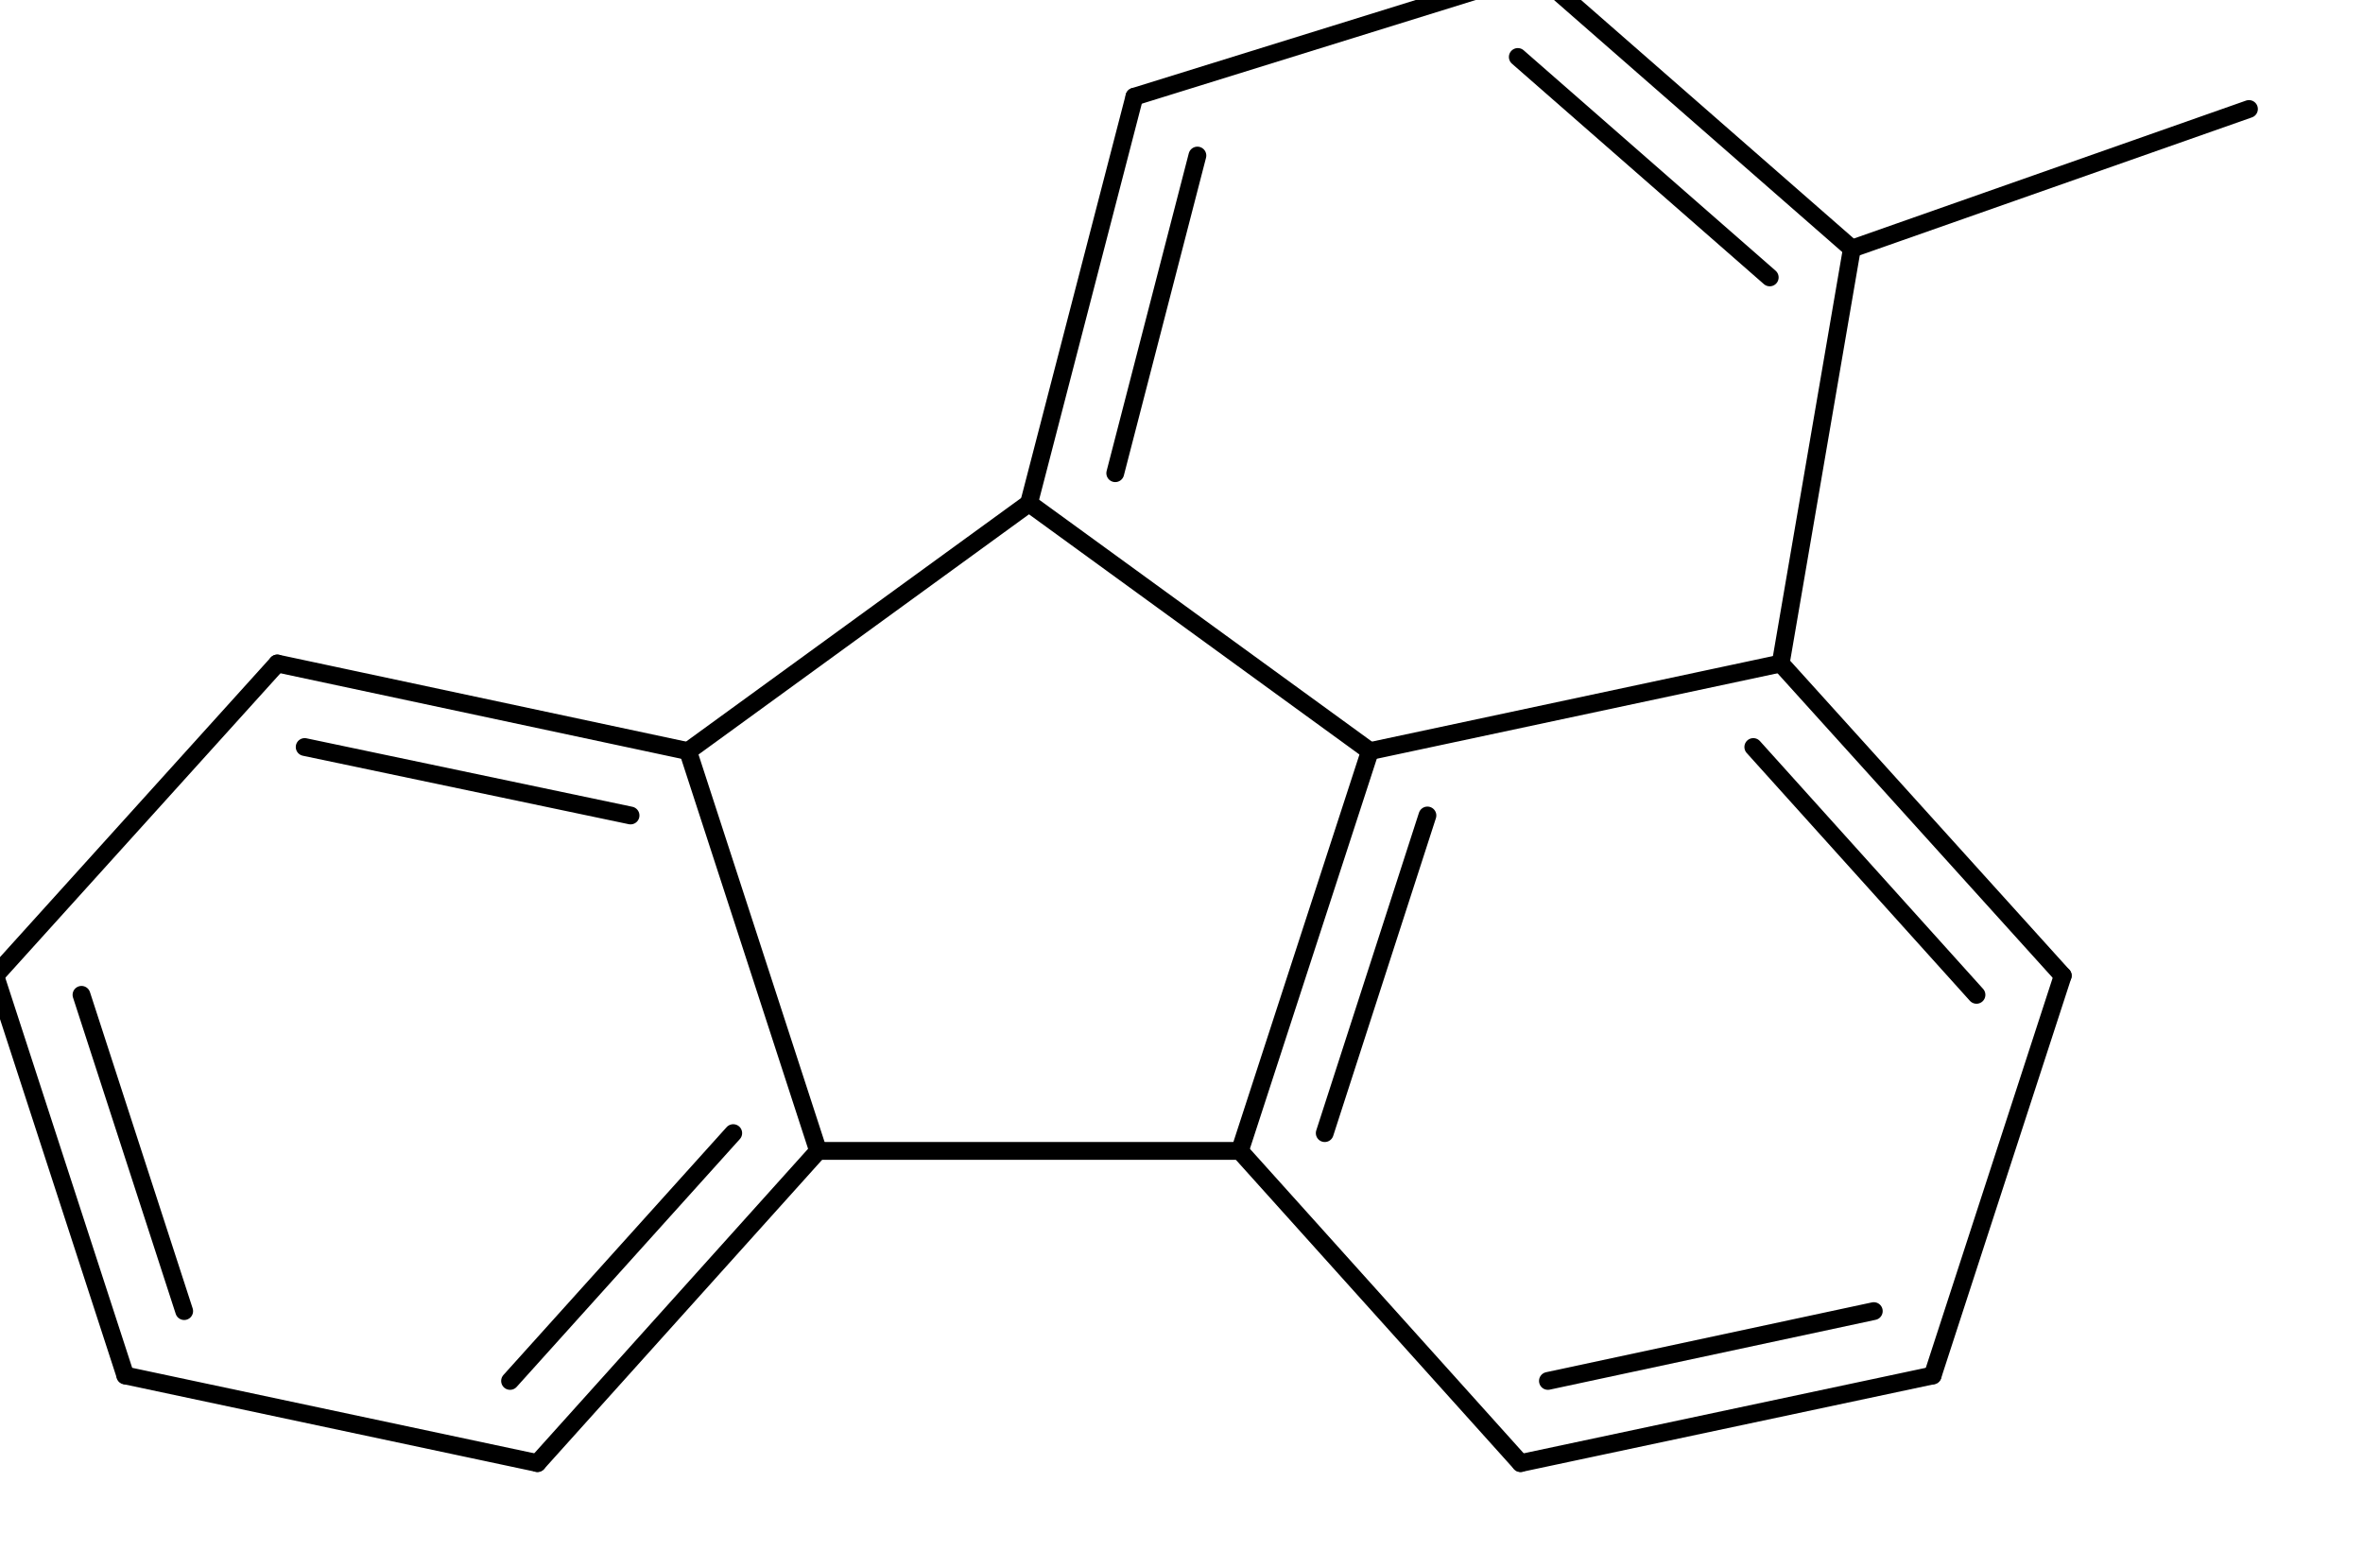 <?xml version="1.0"  encoding="UTF-8" standalone="no"?>
<svg version="1.1" xmlns="http://www.w3.org/2000/svg" xmlns:xlink="http://www.w3.org/1999/xlink" width="107" height="71">
<g transform="translate(-306, -344)">
<g transform="matrix(0.062 0 0 0.062 0 0)">
<path d="M 5764,5619 L 6057,5528 " stroke="#000000" stroke-width="13"  stroke-linecap="round"  stroke-linejoin="miter"  stroke-miterlimit="1" fill="none" />
</g>
<g transform="matrix(1 0 0 1 0 0)">
</g>
<g transform="matrix(0.062 0 0 0.062 0 0)">
<path d="M 6057,5528 L 6288,5730 " stroke="#000000" stroke-width="13"  stroke-linecap="round"  stroke-linejoin="miter"  stroke-miterlimit="1" fill="none" />
</g>
<g transform="matrix(1 0 0 1 0 0)">
</g>
<g transform="matrix(0.062 0 0 0.062 0 0)">
<path d="M 6044,5590 L 6228,5751 " stroke="#000000" stroke-width="13"  stroke-linecap="round"  stroke-linejoin="miter"  stroke-miterlimit="1" fill="none" />
</g>
<g transform="matrix(1 0 0 1 0 0)">
</g>
<g transform="matrix(0.062 0 0 0.062 0 0)">
<path d="M 6288,5730 L 6236,6033 " stroke="#000000" stroke-width="13"  stroke-linecap="round"  stroke-linejoin="miter"  stroke-miterlimit="1" fill="none" />
</g>
<g transform="matrix(1 0 0 1 0 0)">
</g>
<g transform="matrix(0.062 0 0 0.062 0 0)">
<path d="M 6236,6033 L 6442,6261 " stroke="#000000" stroke-width="13"  stroke-linecap="round"  stroke-linejoin="miter"  stroke-miterlimit="1" fill="none" />
</g>
<g transform="matrix(1 0 0 1 0 0)">
</g>
<g transform="matrix(0.062 0 0 0.062 0 0)">
<path d="M 6216,6094 L 6379,6275 " stroke="#000000" stroke-width="13"  stroke-linecap="round"  stroke-linejoin="miter"  stroke-miterlimit="1" fill="none" />
</g>
<g transform="matrix(1 0 0 1 0 0)">
</g>
<g transform="matrix(0.062 0 0 0.062 0 0)">
<path d="M 6442,6261 L 6347,6553 " stroke="#000000" stroke-width="13"  stroke-linecap="round"  stroke-linejoin="miter"  stroke-miterlimit="1" fill="none" />
</g>
<g transform="matrix(1 0 0 1 0 0)">
</g>
<g transform="matrix(0.062 0 0 0.062 0 0)">
<path d="M 6347,6553 L 6046,6617 " stroke="#000000" stroke-width="13"  stroke-linecap="round"  stroke-linejoin="miter"  stroke-miterlimit="1" fill="none" />
</g>
<g transform="matrix(1 0 0 1 0 0)">
</g>
<g transform="matrix(0.062 0 0 0.062 0 0)">
<path d="M 6304,6506 L 6066,6557 " stroke="#000000" stroke-width="13"  stroke-linecap="round"  stroke-linejoin="miter"  stroke-miterlimit="1" fill="none" />
</g>
<g transform="matrix(1 0 0 1 0 0)">
</g>
<g transform="matrix(0.062 0 0 0.062 0 0)">
<path d="M 6046,6617 L 5841,6389 " stroke="#000000" stroke-width="13"  stroke-linecap="round"  stroke-linejoin="miter"  stroke-miterlimit="1" fill="none" />
</g>
<g transform="matrix(1 0 0 1 0 0)">
</g>
<g transform="matrix(0.062 0 0 0.062 0 0)">
<path d="M 5841,6389 L 5533,6389 " stroke="#000000" stroke-width="13"  stroke-linecap="round"  stroke-linejoin="miter"  stroke-miterlimit="1" fill="none" />
</g>
<g transform="matrix(1 0 0 1 0 0)">
</g>
<g transform="matrix(0.062 0 0 0.062 0 0)">
<path d="M 5533,6389 L 5328,6617 " stroke="#000000" stroke-width="13"  stroke-linecap="round"  stroke-linejoin="miter"  stroke-miterlimit="1" fill="none" />
</g>
<g transform="matrix(1 0 0 1 0 0)">
</g>
<g transform="matrix(0.062 0 0 0.062 0 0)">
<path d="M 5471,6376 L 5308,6557 " stroke="#000000" stroke-width="13"  stroke-linecap="round"  stroke-linejoin="miter"  stroke-miterlimit="1" fill="none" />
</g>
<g transform="matrix(1 0 0 1 0 0)">
</g>
<g transform="matrix(0.062 0 0 0.062 0 0)">
<path d="M 5328,6617 L 5027,6553 " stroke="#000000" stroke-width="13"  stroke-linecap="round"  stroke-linejoin="miter"  stroke-miterlimit="1" fill="none" />
</g>
<g transform="matrix(1 0 0 1 0 0)">
</g>
<g transform="matrix(0.062 0 0 0.062 0 0)">
<path d="M 5027,6553 L 4932,6261 " stroke="#000000" stroke-width="13"  stroke-linecap="round"  stroke-linejoin="miter"  stroke-miterlimit="1" fill="none" />
</g>
<g transform="matrix(1 0 0 1 0 0)">
</g>
<g transform="matrix(0.062 0 0 0.062 0 0)">
<path d="M 5070,6506 L 4995,6275 " stroke="#000000" stroke-width="13"  stroke-linecap="round"  stroke-linejoin="miter"  stroke-miterlimit="1" fill="none" />
</g>
<g transform="matrix(1 0 0 1 0 0)">
</g>
<g transform="matrix(0.062 0 0 0.062 0 0)">
<path d="M 4932,6261 L 5138,6033 " stroke="#000000" stroke-width="13"  stroke-linecap="round"  stroke-linejoin="miter"  stroke-miterlimit="1" fill="none" />
</g>
<g transform="matrix(1 0 0 1 0 0)">
</g>
<g transform="matrix(0.062 0 0 0.062 0 0)">
<path d="M 5138,6033 L 5438,6097 " stroke="#000000" stroke-width="13"  stroke-linecap="round"  stroke-linejoin="miter"  stroke-miterlimit="1" fill="none" />
</g>
<g transform="matrix(1 0 0 1 0 0)">
</g>
<g transform="matrix(0.062 0 0 0.062 0 0)">
<path d="M 5158,6094 L 5396,6144 " stroke="#000000" stroke-width="13"  stroke-linecap="round"  stroke-linejoin="miter"  stroke-miterlimit="1" fill="none" />
</g>
<g transform="matrix(1 0 0 1 0 0)">
</g>
<g transform="matrix(0.062 0 0 0.062 0 0)">
<path d="M 5533,6389 L 5438,6097 " stroke="#000000" stroke-width="13"  stroke-linecap="round"  stroke-linejoin="miter"  stroke-miterlimit="1" fill="none" />
</g>
<g transform="matrix(1 0 0 1 0 0)">
</g>
<g transform="matrix(0.062 0 0 0.062 0 0)">
<path d="M 5438,6097 L 5687,5916 " stroke="#000000" stroke-width="13"  stroke-linecap="round"  stroke-linejoin="miter"  stroke-miterlimit="1" fill="none" />
</g>
<g transform="matrix(1 0 0 1 0 0)">
</g>
<g transform="matrix(0.062 0 0 0.062 0 0)">
<path d="M 5764,5619 L 5687,5916 " stroke="#000000" stroke-width="13"  stroke-linecap="round"  stroke-linejoin="miter"  stroke-miterlimit="1" fill="none" />
</g>
<g transform="matrix(1 0 0 1 0 0)">
</g>
<g transform="matrix(0.062 0 0 0.062 0 0)">
<path d="M 5810,5662 L 5750,5894 " stroke="#000000" stroke-width="13"  stroke-linecap="round"  stroke-linejoin="miter"  stroke-miterlimit="1" fill="none" />
</g>
<g transform="matrix(1 0 0 1 0 0)">
</g>
<g transform="matrix(0.062 0 0 0.062 0 0)">
<path d="M 5687,5916 L 5936,6097 " stroke="#000000" stroke-width="13"  stroke-linecap="round"  stroke-linejoin="miter"  stroke-miterlimit="1" fill="none" />
</g>
<g transform="matrix(1 0 0 1 0 0)">
</g>
<g transform="matrix(0.062 0 0 0.062 0 0)">
<path d="M 6236,6033 L 5936,6097 " stroke="#000000" stroke-width="13"  stroke-linecap="round"  stroke-linejoin="miter"  stroke-miterlimit="1" fill="none" />
</g>
<g transform="matrix(1 0 0 1 0 0)">
</g>
<g transform="matrix(0.062 0 0 0.062 0 0)">
<path d="M 5841,6389 L 5936,6097 " stroke="#000000" stroke-width="13"  stroke-linecap="round"  stroke-linejoin="miter"  stroke-miterlimit="1" fill="none" />
</g>
<g transform="matrix(1 0 0 1 0 0)">
</g>
<g transform="matrix(0.062 0 0 0.062 0 0)">
<path d="M 5903,6376 L 5978,6144 " stroke="#000000" stroke-width="13"  stroke-linecap="round"  stroke-linejoin="miter"  stroke-miterlimit="1" fill="none" />
</g>
<g transform="matrix(1 0 0 1 0 0)">
</g>
<g transform="matrix(0.062 0 0 0.062 0 0)">
<path d="M 6288,5730 L 6578,5628 " stroke="#000000" stroke-width="13"  stroke-linecap="round"  stroke-linejoin="miter"  stroke-miterlimit="1" fill="none" />
</g>
<g transform="matrix(1 0 0 1 0 0)">
</g>
</g>
</svg>
